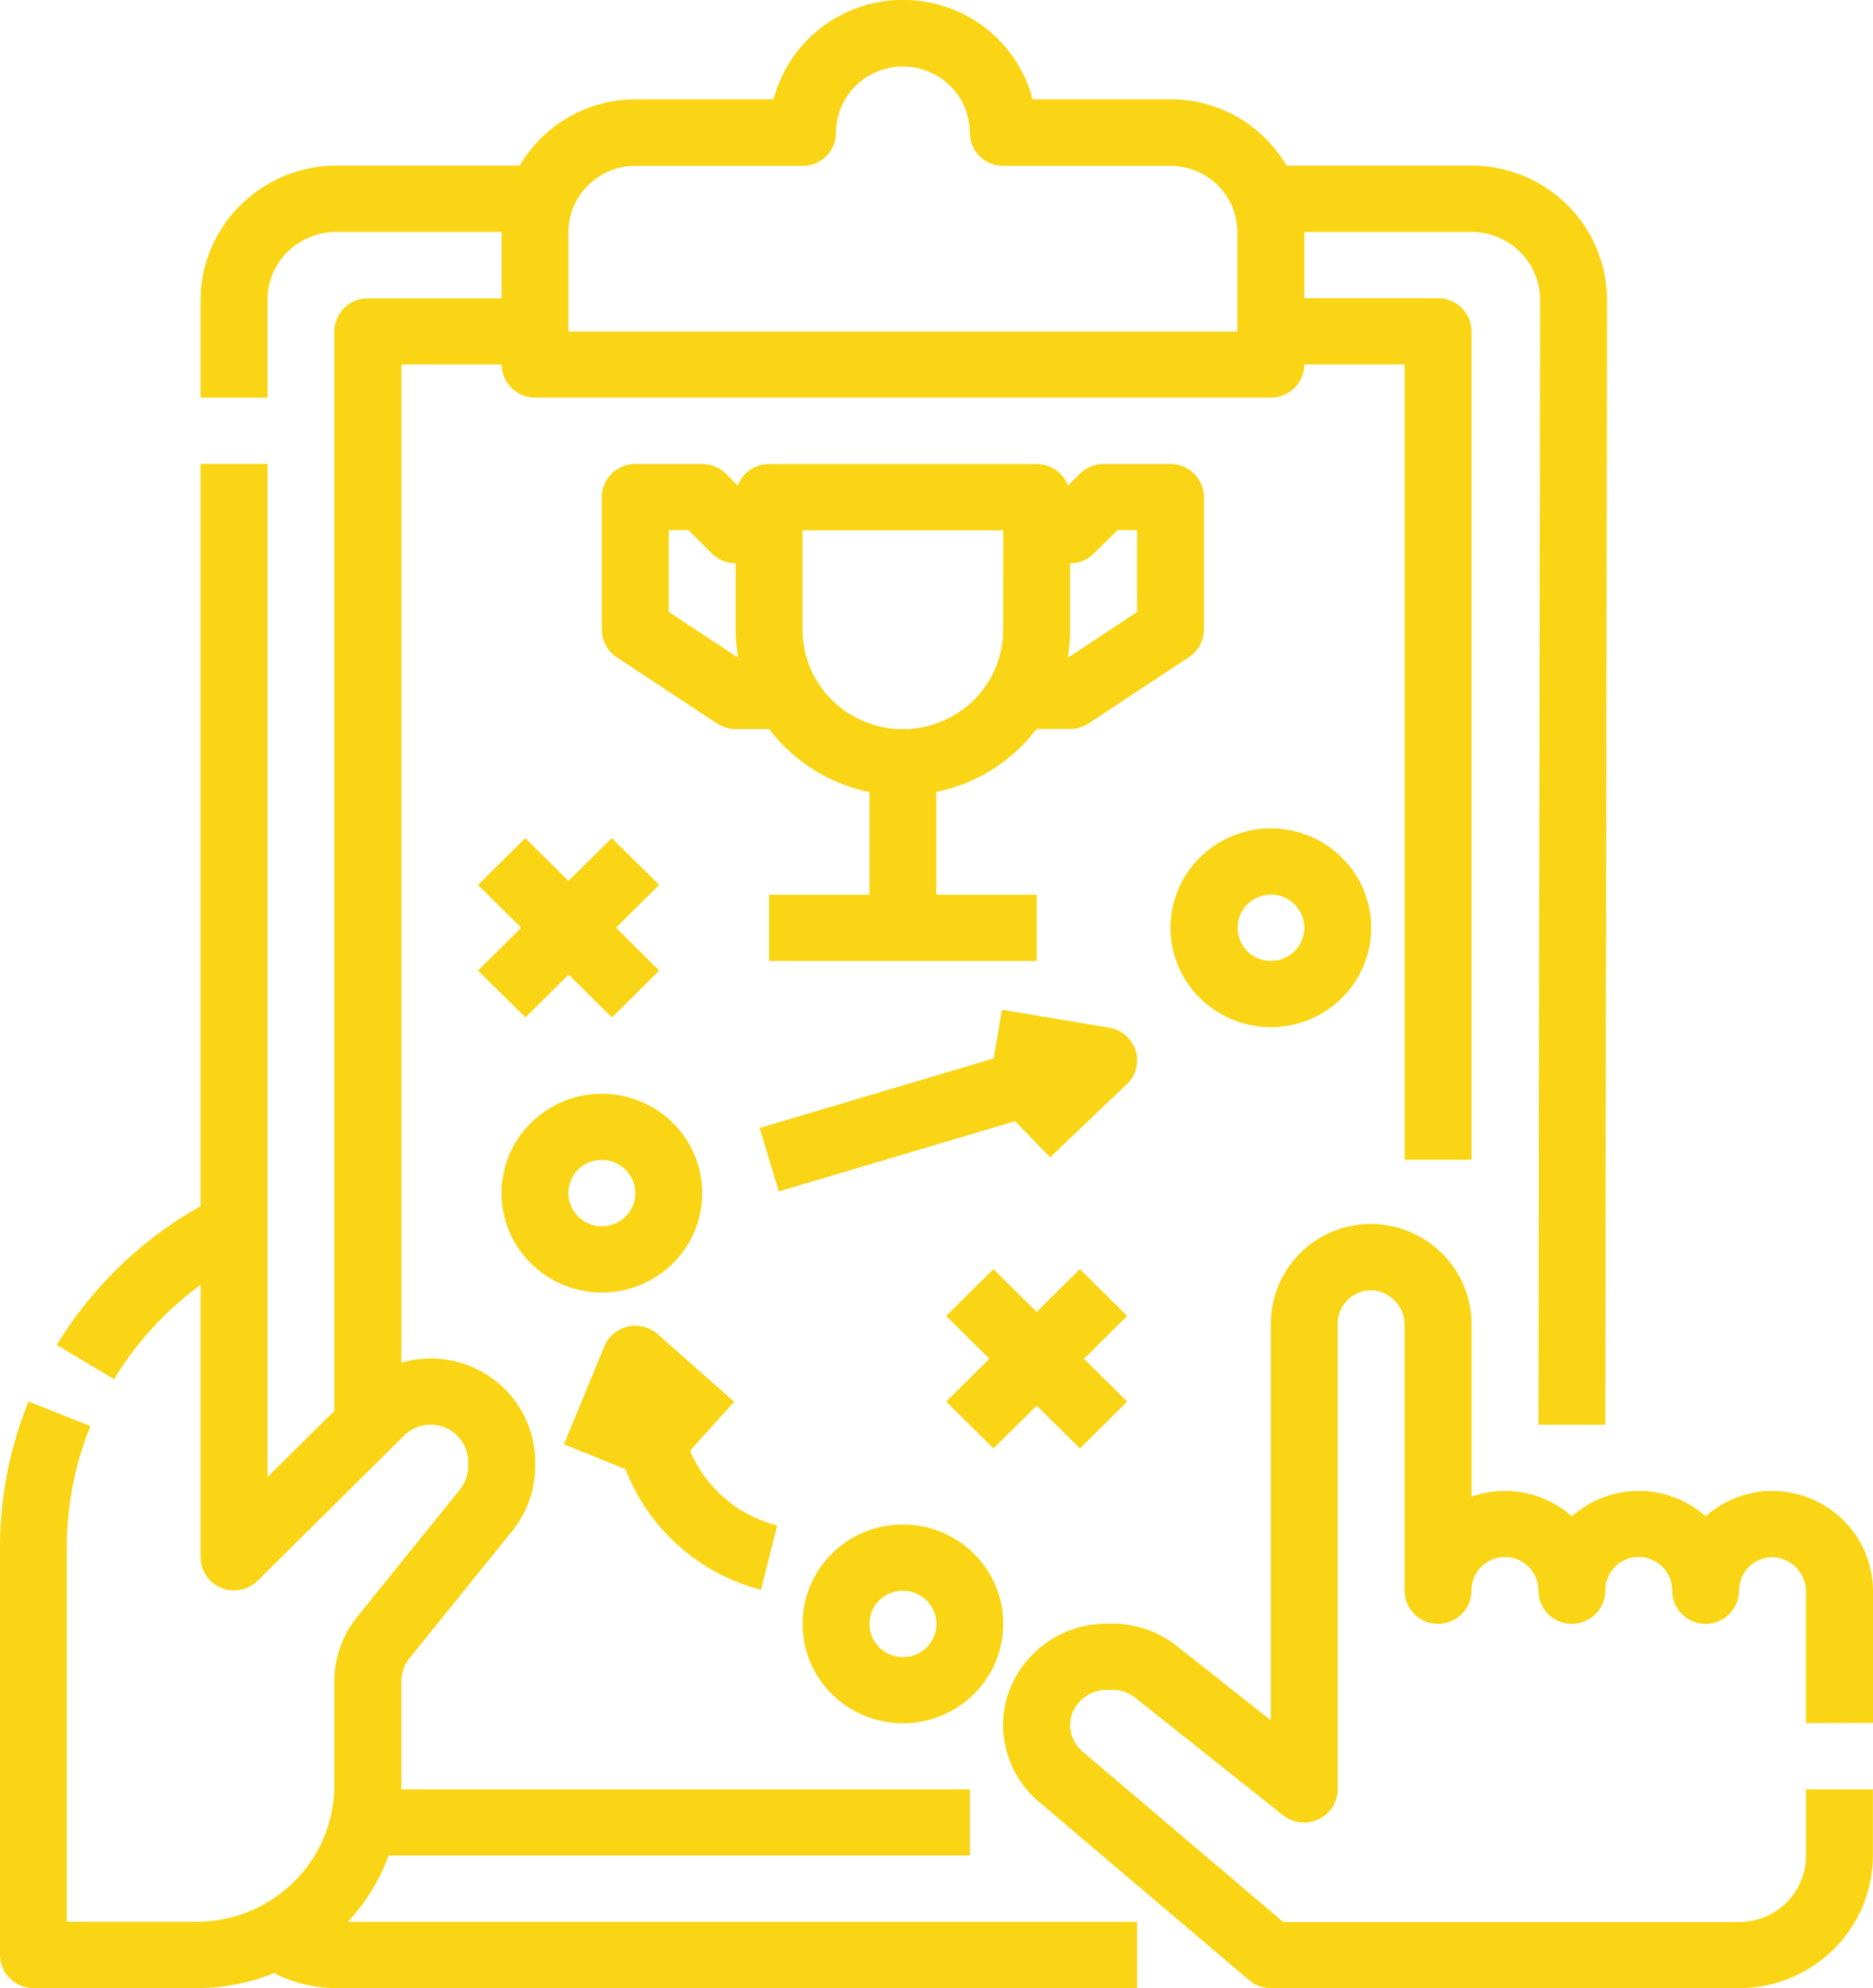 <svg xmlns="http://www.w3.org/2000/svg" width="49" height="52" viewBox="0 0 49 52"><defs><style>.a{fill:#f9d515;}</style></defs><g transform="translate(0 0)"><path class="a" d="M116.124,54.8l-1.624-.646a10.143,10.143,0,0,0-.747,3.828V68.63a.863.863,0,0,0,.256.613.879.879,0,0,0,.619.254H118.9a5.388,5.388,0,0,0,2.024-.391,3.543,3.543,0,0,0,1.626.391H143.5V67.764H122.857a5.263,5.263,0,0,0,1.066-1.733h15.205V64.3H124.253V61.475a.97.97,0,0,1,.215-.607l2.686-3.326h0a2.7,2.7,0,0,0,.6-1.69v-.116a2.7,2.7,0,0,0-1.094-2.165,2.754,2.754,0,0,0-2.406-.432V27.031h2.625a.863.863,0,0,0,.256.613.88.88,0,0,0,.619.254H147a.88.88,0,0,0,.619-.254.863.863,0,0,0,.256-.613H150.5v20.8h1.75V26.165a.863.863,0,0,0-.256-.613.88.88,0,0,0-.619-.254h-3.5V23.565h4.375a1.8,1.8,0,0,1,1.268.52,1.771,1.771,0,0,1,.526,1.255L154,54.763l1.75,0,.044-29.425a3.5,3.5,0,0,0-1.039-2.481,3.566,3.566,0,0,0-2.5-1.029h-4.845a3.507,3.507,0,0,0-3.03-1.733h-3.611a3.477,3.477,0,0,0-1.9-2.271,3.531,3.531,0,0,0-2.978,0,3.477,3.477,0,0,0-1.9,2.271h-3.611a3.508,3.508,0,0,0-3.029,1.733h-4.8a3.566,3.566,0,0,0-2.5,1.029A3.5,3.5,0,0,0,119,25.341V27.9h1.75V25.341a1.769,1.769,0,0,1,.526-1.256,1.8,1.8,0,0,1,1.268-.521h4.331V25.3h-3.5a.871.871,0,0,0-.875.867V54.4l-1.75,1.733V29.631H119V49.046a10.309,10.309,0,0,0-3.763,3.631l1.5.895A8.559,8.559,0,0,1,119,51.107V58.23a.867.867,0,0,0,.54.8.881.881,0,0,0,.954-.188l3.831-3.795a.988.988,0,0,1,1.069-.211.972.972,0,0,1,.606.9v.116a.97.97,0,0,1-.215.607L123.1,59.784h0a2.7,2.7,0,0,0-.6,1.69v2.717a3.555,3.555,0,0,1-1.056,2.526,3.624,3.624,0,0,1-2.55,1.046H115.5V57.977a8.431,8.431,0,0,1,.621-3.182Zm12.5-31.231a1.726,1.726,0,0,1,.513-1.225,1.76,1.76,0,0,1,1.237-.508h4.375a.879.879,0,0,0,.619-.254.863.863,0,0,0,.256-.613,1.73,1.73,0,0,1,.875-1.5,1.765,1.765,0,0,1,1.75,0,1.73,1.73,0,0,1,.875,1.5.863.863,0,0,0,.256.613.879.879,0,0,0,.619.254h4.375a1.759,1.759,0,0,1,1.237.508,1.726,1.726,0,0,1,.513,1.225v2.6h-17.5Zm32.375,39V59.146a.9.9,0,0,0-.831-.915.879.879,0,0,0-.647.238.863.863,0,0,0-.272.628.875.875,0,0,1-1.75,0,.875.875,0,0,0-1.75,0,.875.875,0,0,1-1.75,0,.875.875,0,0,0-1.75,0,.875.875,0,0,1-1.75,0V52.164a.905.905,0,0,0-.831-.915.883.883,0,0,0-.647.238.864.864,0,0,0-.272.628V64.3a.867.867,0,0,1-.5.782.882.882,0,0,1-.926-.1L143.448,61.9a.932.932,0,0,0-.577-.2h-.149a.957.957,0,0,0-.948.711.911.911,0,0,0,.3.9l5.252,4.459h11.926a1.759,1.759,0,0,0,1.237-.508A1.726,1.726,0,0,0,161,66.031V64.3h1.75v1.733a3.455,3.455,0,0,1-1.026,2.45,3.523,3.523,0,0,1-2.474,1.016H147a.88.88,0,0,1-.57-.209l-5.5-4.666a2.632,2.632,0,0,1-.869-2.592,2.692,2.692,0,0,1,.965-1.491,2.733,2.733,0,0,1,1.691-.575h.148a2.7,2.7,0,0,1,1.67.58L147,62.494V52.115a2.614,2.614,0,0,1,2.751-2.6,2.657,2.657,0,0,1,1.786.826,2.61,2.61,0,0,1,.714,1.82v4.482a2.642,2.642,0,0,1,2.625.515,2.639,2.639,0,0,1,3.5,0,2.617,2.617,0,0,1,1.877-.66,2.657,2.657,0,0,1,1.786.826,2.609,2.609,0,0,1,.714,1.82v3.417Zm-15.75-28.6V30.5a.863.863,0,0,0-.256-.613.88.88,0,0,0-.619-.254h-1.75a.88.88,0,0,0-.619.254l-.312.31a.875.875,0,0,0-.819-.563h-7a.875.875,0,0,0-.819.563l-.313-.31a.879.879,0,0,0-.619-.254h-1.75a.871.871,0,0,0-.875.867v3.467a.865.865,0,0,0,.389.721l2.625,1.733a.883.883,0,0,0,.486.145h.877a4.39,4.39,0,0,0,2.623,1.647V40.9h-2.625v1.733h7V40.9h-2.625V38.211a4.39,4.39,0,0,0,2.623-1.647h.877a.881.881,0,0,0,.485-.145l2.625-1.733a.864.864,0,0,0,.39-.721Zm-14-.464V31.364h.512l.619.613a.879.879,0,0,0,.619.254v1.733a4.319,4.319,0,0,0,.064.734Zm8.75.464a2.6,2.6,0,0,1-1.313,2.252,2.648,2.648,0,0,1-2.625,0,2.6,2.6,0,0,1-1.312-2.252v-2.6H140Zm3.5-.464-1.814,1.2a4.317,4.317,0,0,0,.064-.734V32.231a.879.879,0,0,0,.619-.254l.619-.613h.513Zm-14,17.8a2.638,2.638,0,0,0,1.856-.761,2.583,2.583,0,0,0,0-3.677,2.643,2.643,0,0,0-3.712,0,2.581,2.581,0,0,0,0,3.676,2.642,2.642,0,0,0,1.856.762Zm0-3.467a.875.875,0,0,1,.808.535.86.86,0,0,1-.189.944.881.881,0,0,1-.954.188.865.865,0,0,1,.335-1.667Zm13.744,4.08-1.131,1.12,1.131,1.12-1.238,1.226-1.131-1.12-1.131,1.12-1.238-1.226,1.131-1.12-1.131-1.12,1.238-1.226,1.131,1.12,1.131-1.12Zm-5.869,5.454a2.638,2.638,0,0,0-1.856.761,2.583,2.583,0,0,0,0,3.677,2.643,2.643,0,0,0,3.712,0,2.581,2.581,0,0,0,0-3.676,2.642,2.642,0,0,0-1.856-.762Zm0,3.467a.875.875,0,0,1-.808-.535.86.86,0,0,1,.189-.944.881.881,0,0,1,.954-.188.865.865,0,0,1-.335,1.667Zm-7.256-4.912-1.611-.652,1.057-2.564h0a.879.879,0,0,1,1.392-.319l2.005,1.769-1.156,1.285a3.389,3.389,0,0,0,2.281,1.952l-.424,1.682a5.191,5.191,0,0,1-3.544-3.152ZM147,44.364a2.638,2.638,0,0,0,1.856-.761,2.583,2.583,0,0,0,0-3.677,2.643,2.643,0,0,0-3.712,0,2.581,2.581,0,0,0,0,3.676,2.642,2.642,0,0,0,1.856.762Zm0-3.467a.875.875,0,0,1,.808.535.86.86,0,0,1-.189.944.881.881,0,0,1-.954.188A.865.865,0,0,1,147,40.9Zm-3.768,4.957-2.005,1.914-.919-.944-6.182,1.837-.5-1.66,6.123-1.819.217-1.274,2.807.47h0a.873.873,0,0,1,.69.6.861.861,0,0,1-.229.88Zm-16.976-2.97,1.131-1.12-1.131-1.12,1.238-1.226,1.131,1.12,1.131-1.12L131,40.643l-1.131,1.12L131,42.884l-1.238,1.226-1.131-1.12L127.5,44.11Z" transform="translate(-113.753 -17.497)"/></g></svg>